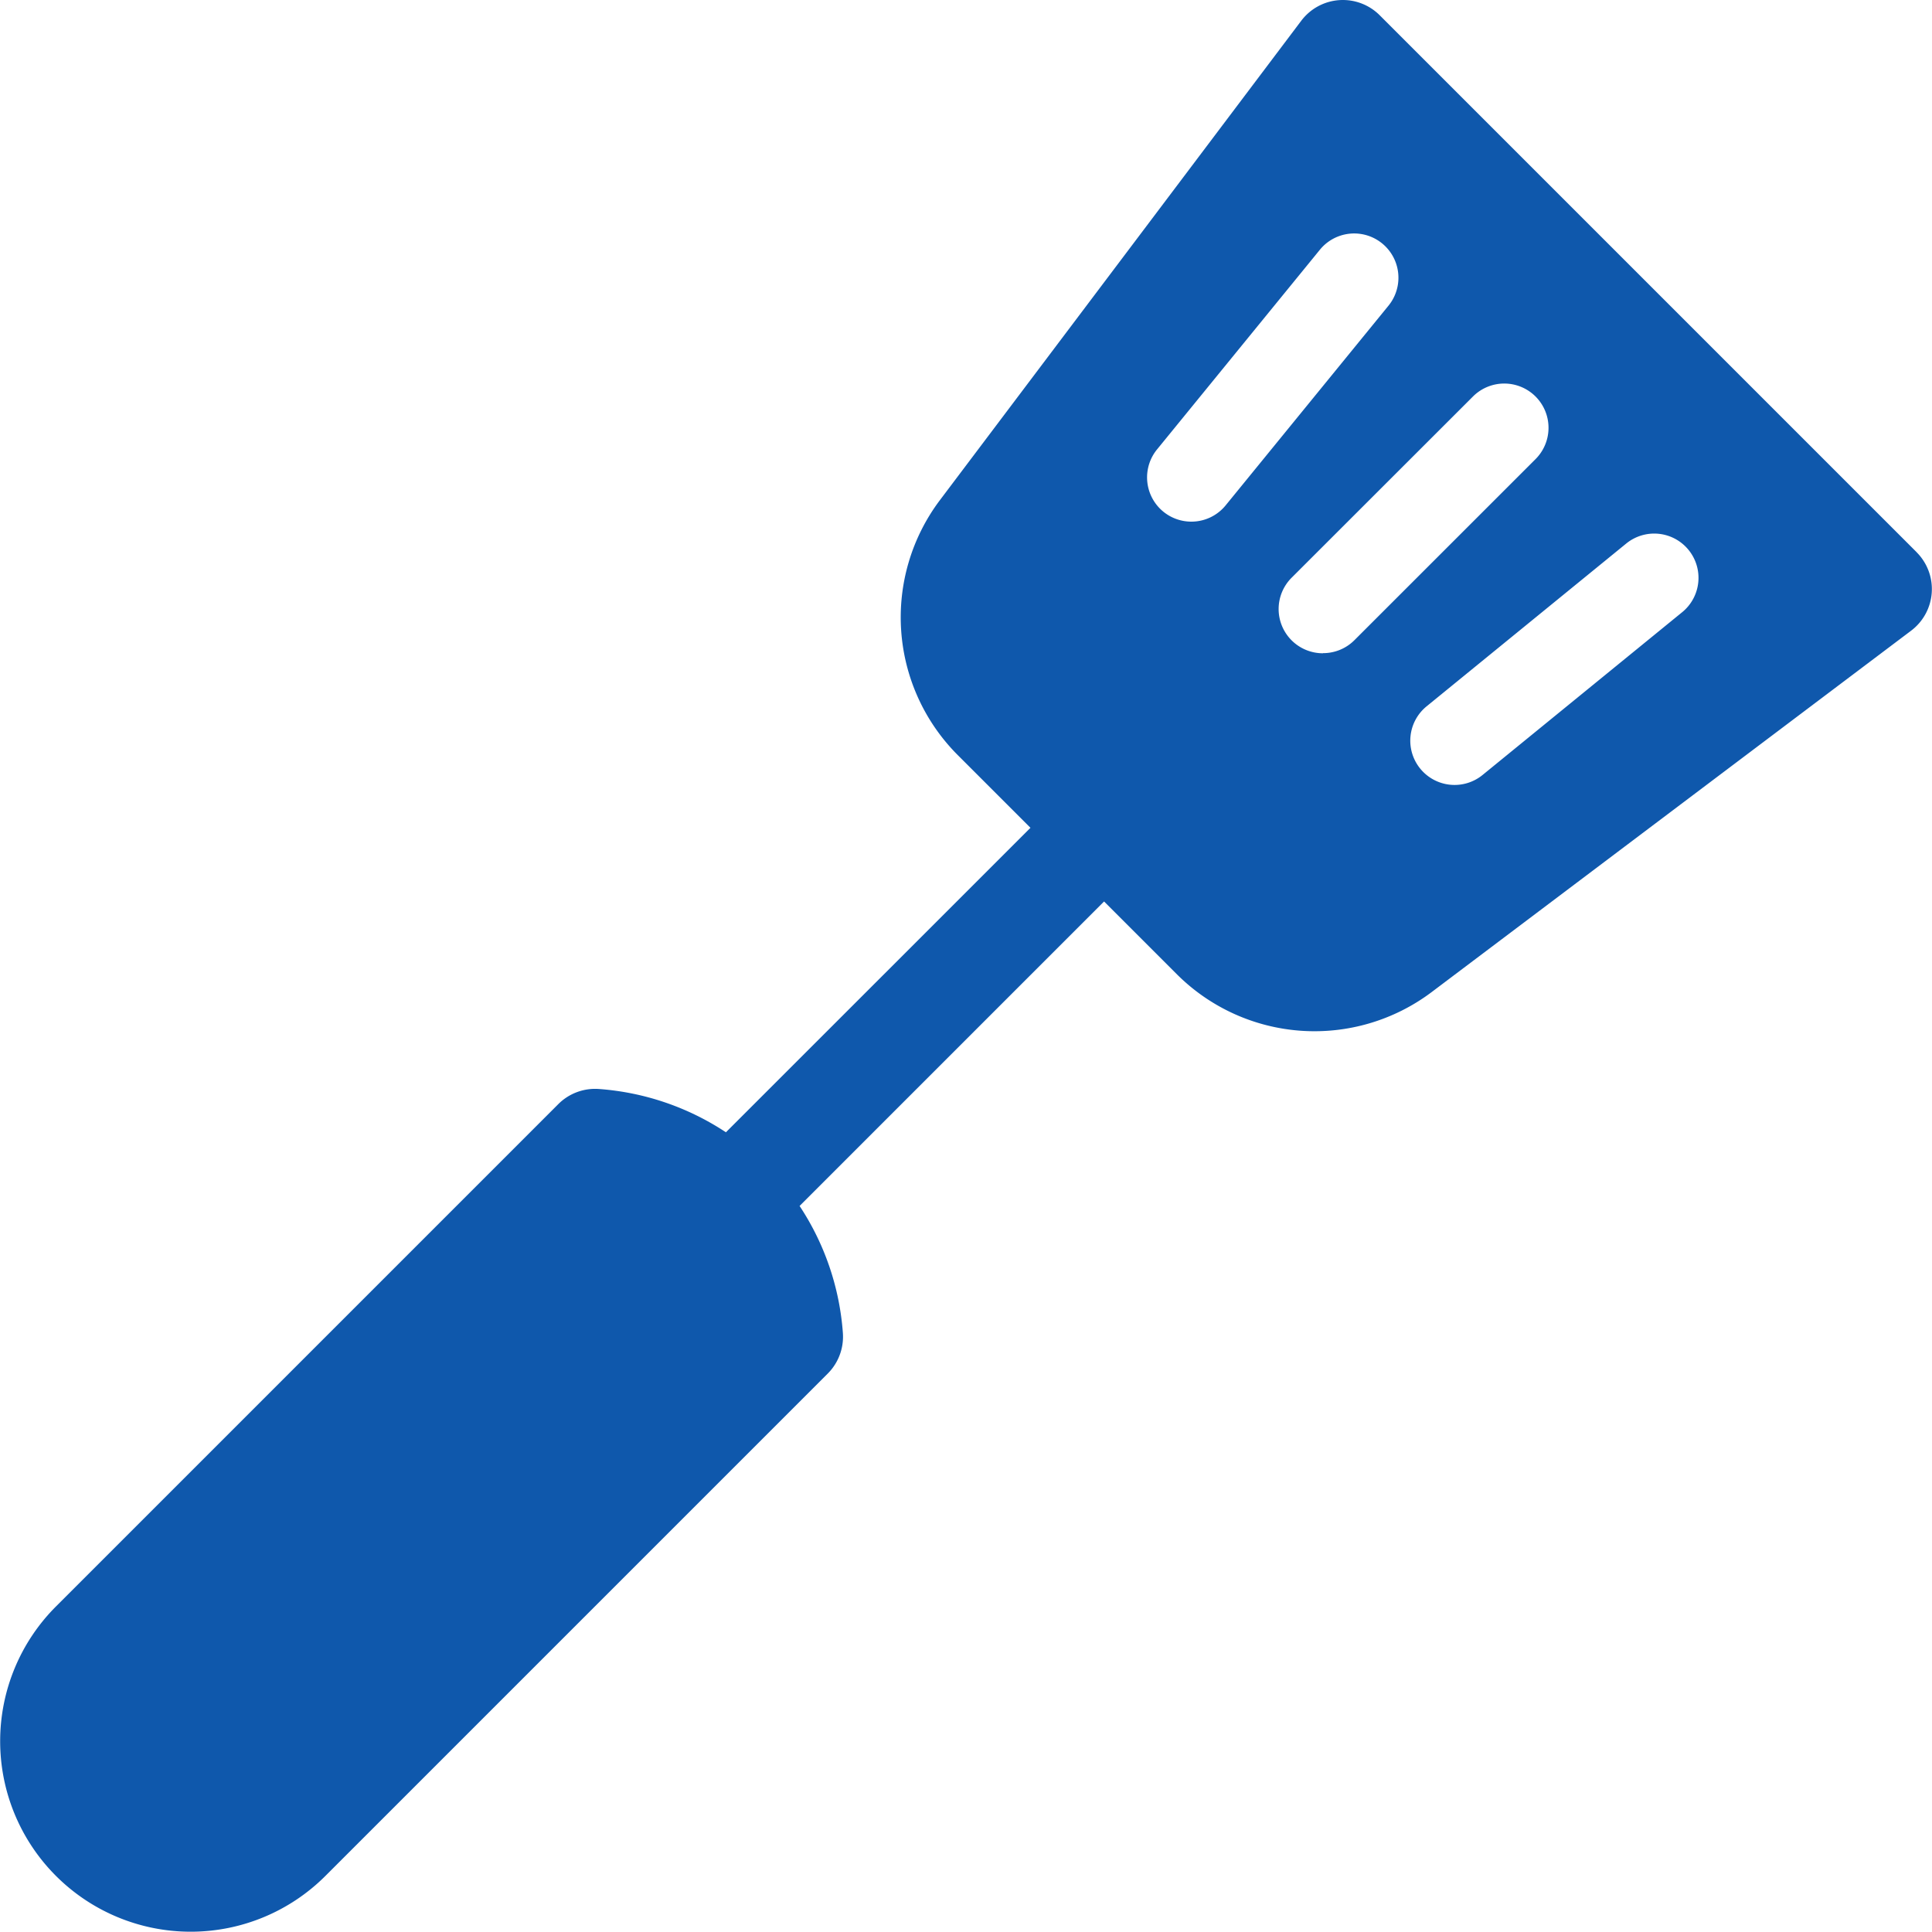 <svg xmlns="http://www.w3.org/2000/svg" width="30" height="30" viewBox="0 0 30 30">
  <g id="Spatula" transform="translate(-70.528 -70.538)">
    <path id="Path_34" data-name="Path 34" d="M100.291,79.114l-8.339-8.339a.809.809,0,0,0-1.218.085l-5.617,7.452a3.026,3.026,0,0,0,.275,3.943l1.137,1.137L81.8,88.12a4.115,4.115,0,0,0-1.97-.672.808.808,0,0,0-.633.235l-7.8,7.8a2.958,2.958,0,1,0,4.184,4.184l7.8-7.8a.809.809,0,0,0,.235-.633,4.115,4.115,0,0,0-.672-1.97l4.728-4.728,1.137,1.137a3.025,3.025,0,0,0,3.943.275l7.452-5.617a.809.809,0,0,0,.085-1.218Zm-11.264-.476a.687.687,0,0,1-.532-1.122l2.528-3.1a.687.687,0,1,1,1.065.869l-2.528,3.1A.686.686,0,0,1,89.028,78.638Zm2.044,2.044a.687.687,0,0,1-.486-1.174L93.4,76.695a.687.687,0,0,1,.972.972L91.558,80.48a.685.685,0,0,1-.486.2Zm5.578-.638-3.1,2.528a.687.687,0,1,1-.869-1.066l3.1-2.528a.687.687,0,0,1,.869,1.066Z" transform="translate(0 0)" fill="#0f58ac"/>
  </g>
</svg>
